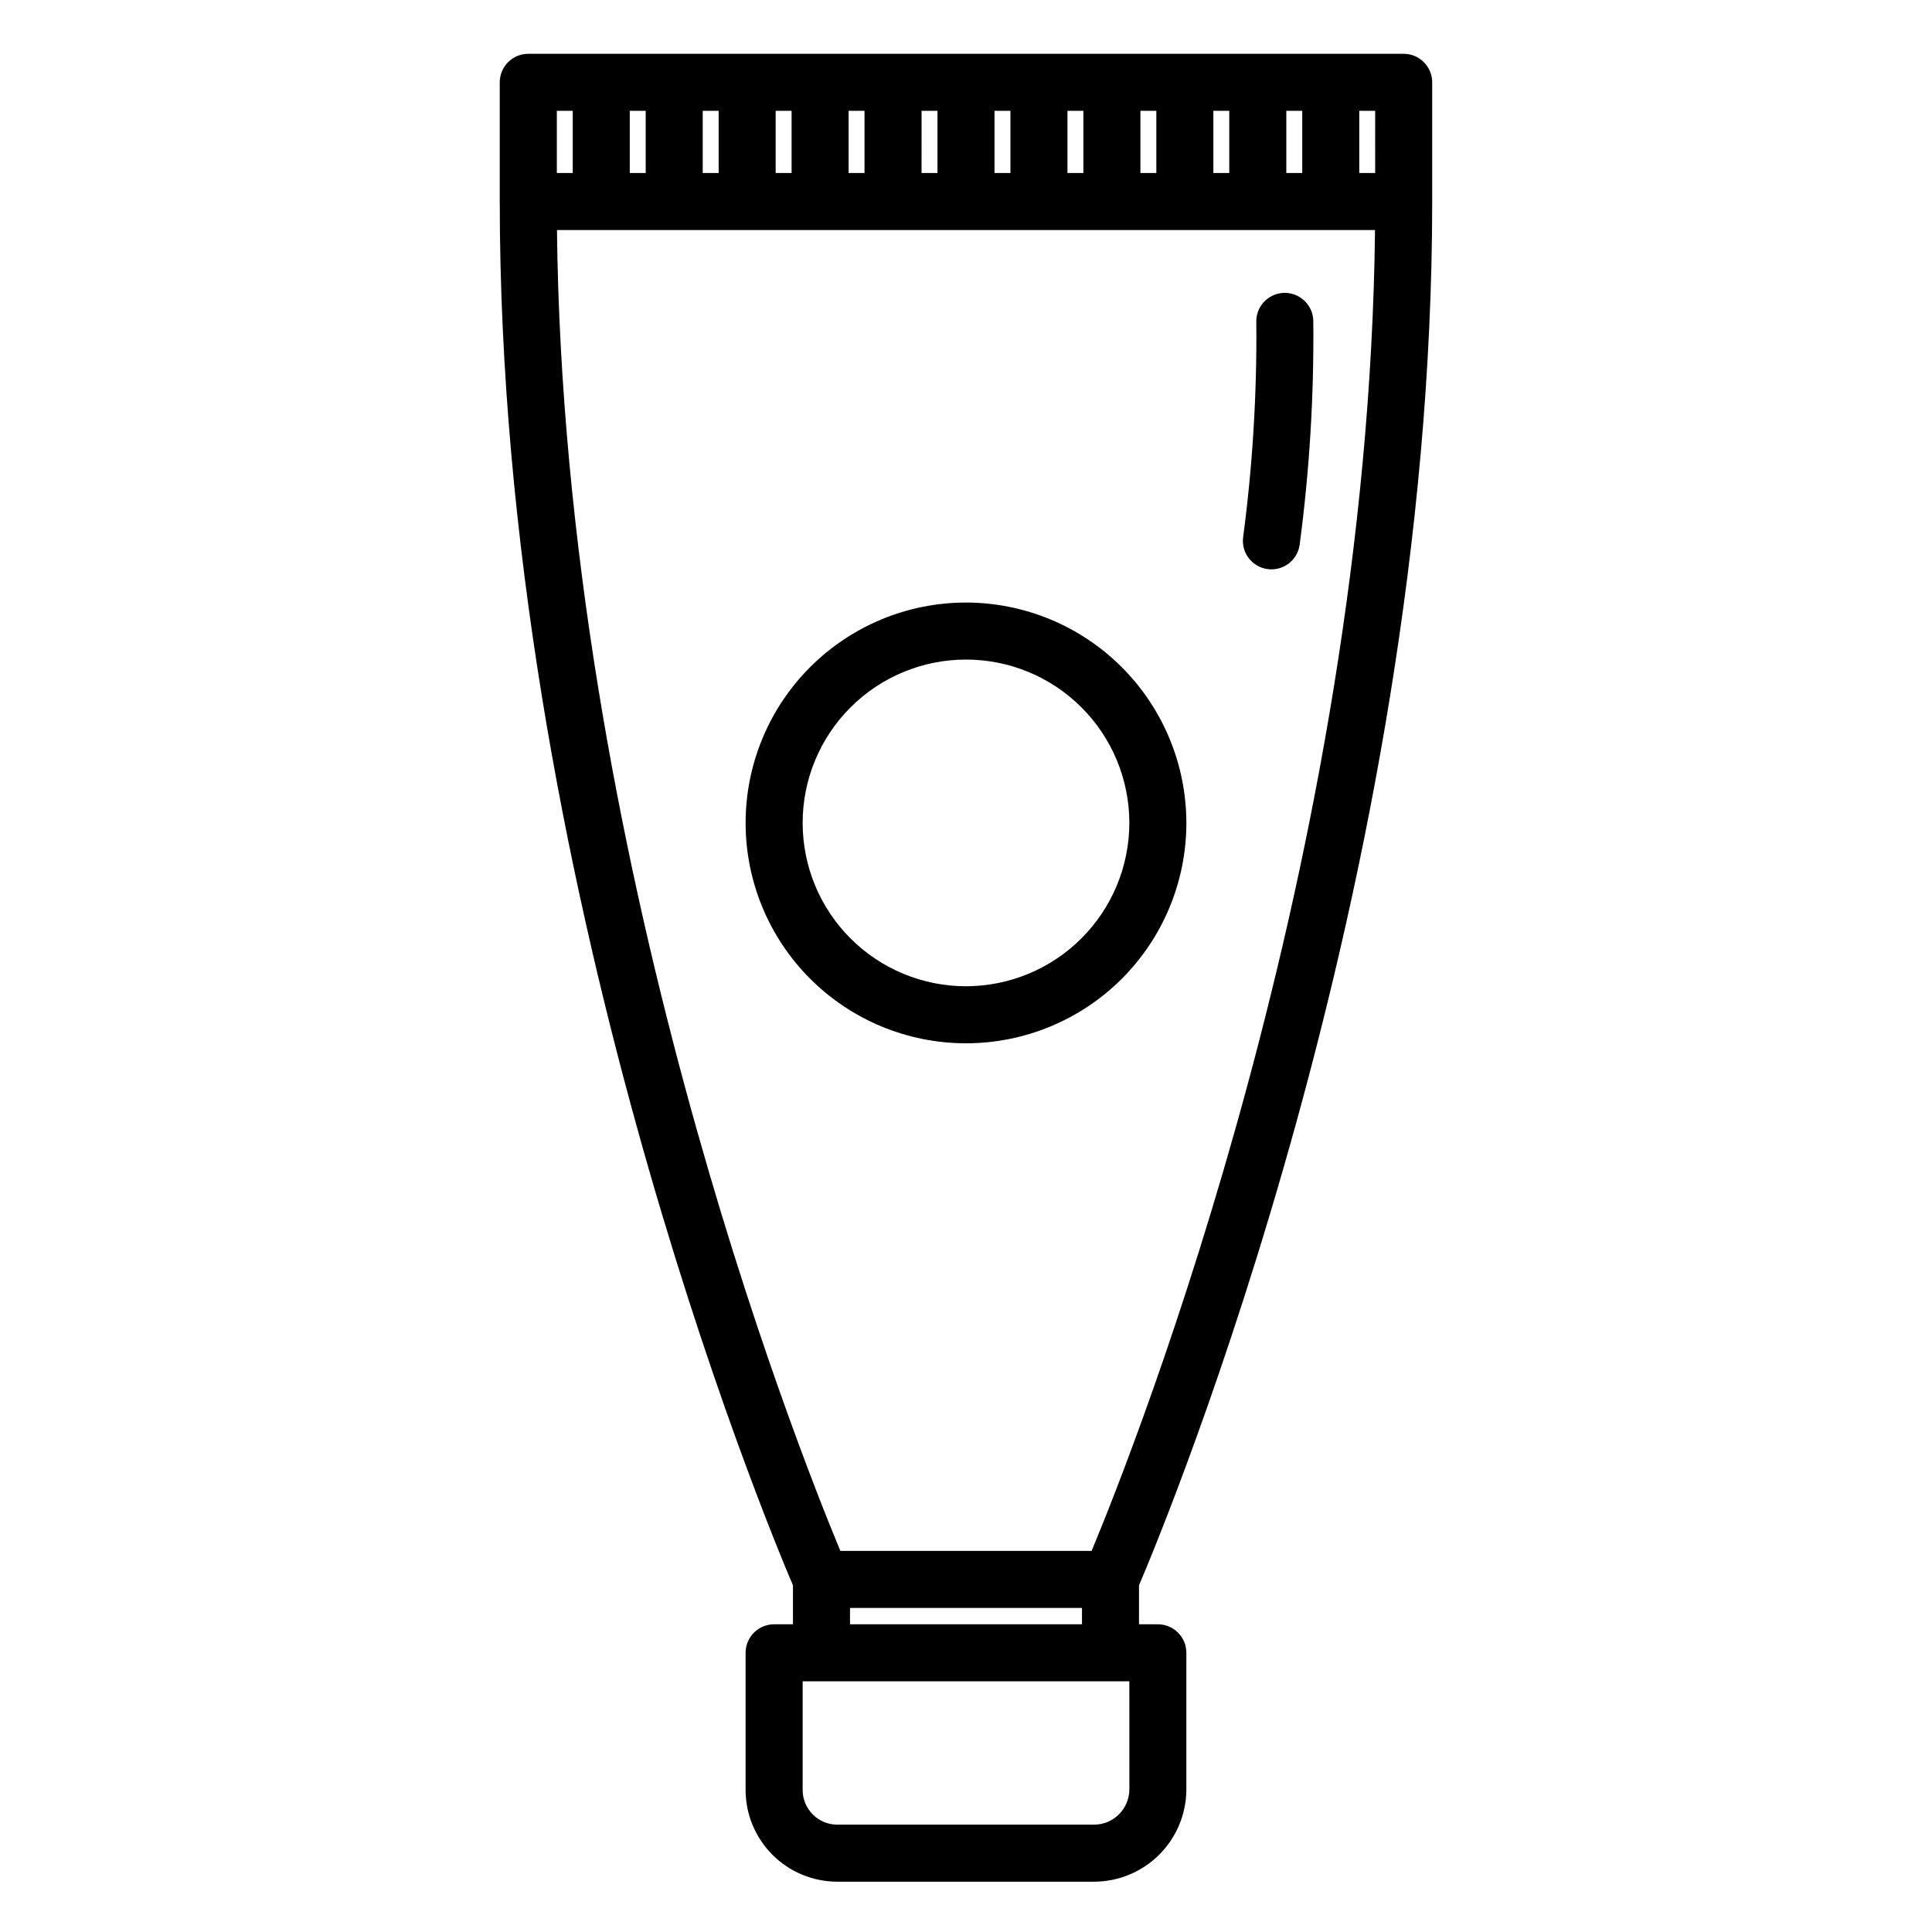 <?xml version="1.0" encoding="UTF-8"?>
<!-- Uploaded to: SVG Repo, www.svgrepo.com, Generator: SVG Repo Mixer Tools -->
<svg fill="#000000" width="800px" height="800px" version="1.1" viewBox="144 144 512 512" xmlns="http://www.w3.org/2000/svg">
 <g>
  <path d="m515.99 158.26h-231.99c-2.004-0.004-3.926 0.793-5.344 2.211-1.418 1.418-2.215 3.34-2.215 5.344v31.59c0 180.01 70.453 349.75 77.699 366.72v10.328h-4.992c-4.172 0-7.559 3.383-7.559 7.555v36.359c0.008 6.441 2.57 12.621 7.129 17.176 4.555 4.555 10.73 7.117 17.172 7.125h68.035c6.488-0.008 12.707-2.59 17.297-7.176 4.586-4.59 7.168-10.809 7.176-17.297v-36.188c0-4.172-3.383-7.555-7.559-7.555h-4.992v-10.324c7.246-16.973 77.699-186.71 77.699-366.72v-31.59c0-2.004-0.797-3.926-2.215-5.344-1.418-1.418-3.34-2.215-5.344-2.211zm-7.559 22.621 0.004 8.965h-4.215v-16.473h4.215zm-23.547 8.965v-16.473h4.219v16.473zm-19.332 0v-16.473h4.219v16.473zm-19.332 0v-16.473h4.219v16.473zm-19.332 0v-16.473h4.215v16.473zm-19.332 0v-16.473h4.219v16.473zm-38.664 0v-16.473h4.215v16.473zm-19.332 0v-16.473h4.219v16.473zm-19.332 0v-16.473h4.219v16.473zm-19.332 0v-16.473h4.219v16.473zm77.332-16.473h4.211v16.473h-4.219zm-96.66 0h4.215v16.473h-4.215zm151.73 444.82h-0.008c-0.008 5.168-4.195 9.352-9.359 9.359h-68.035c-5.07-0.008-9.18-4.117-9.184-9.188v-28.801h86.578zm-74.035-43.742v-4.324l61.473-0.004v4.324zm64.027-19.438-66.582-0.004c-11.668-28.027-73.266-183.73-75.105-350.05l216.79 0.004c-1.84 166.22-63.441 322.01-75.105 350.05z"/>
  <path d="m400 303.68c-15.492 0-30.348 6.152-41.297 17.105-10.953 10.953-17.109 25.809-17.109 41.297s6.156 30.344 17.109 41.297c10.949 10.953 25.805 17.105 41.297 17.105 15.488 0 30.344-6.152 41.297-17.105s17.105-25.809 17.105-41.297c-0.02-15.484-6.176-30.328-17.125-41.277-10.949-10.949-25.793-17.109-41.277-17.125zm0 101.69c-11.48 0-22.492-4.562-30.609-12.68-8.121-8.117-12.68-19.129-12.68-30.609s4.559-22.492 12.68-30.609c8.117-8.121 19.129-12.68 30.609-12.68s22.488 4.559 30.609 12.68c8.117 8.117 12.68 19.129 12.68 30.609-0.016 11.477-4.578 22.48-12.695 30.594-8.113 8.117-19.117 12.68-30.594 12.695z"/>
  <path d="m484.09 221.62c-2 0.105-3.879 1-5.223 2.492-1.34 1.488-2.035 3.449-1.93 5.453 0.168 18.953-0.992 37.898-3.481 56.691-0.59 4.133 2.281 7.961 6.41 8.551 0.359 0.051 0.719 0.078 1.082 0.078 3.754-0.004 6.938-2.769 7.469-6.488 2.629-19.762 3.836-39.688 3.617-59.625-0.234-4.16-3.781-7.356-7.945-7.152z"/>
 </g>
</svg>